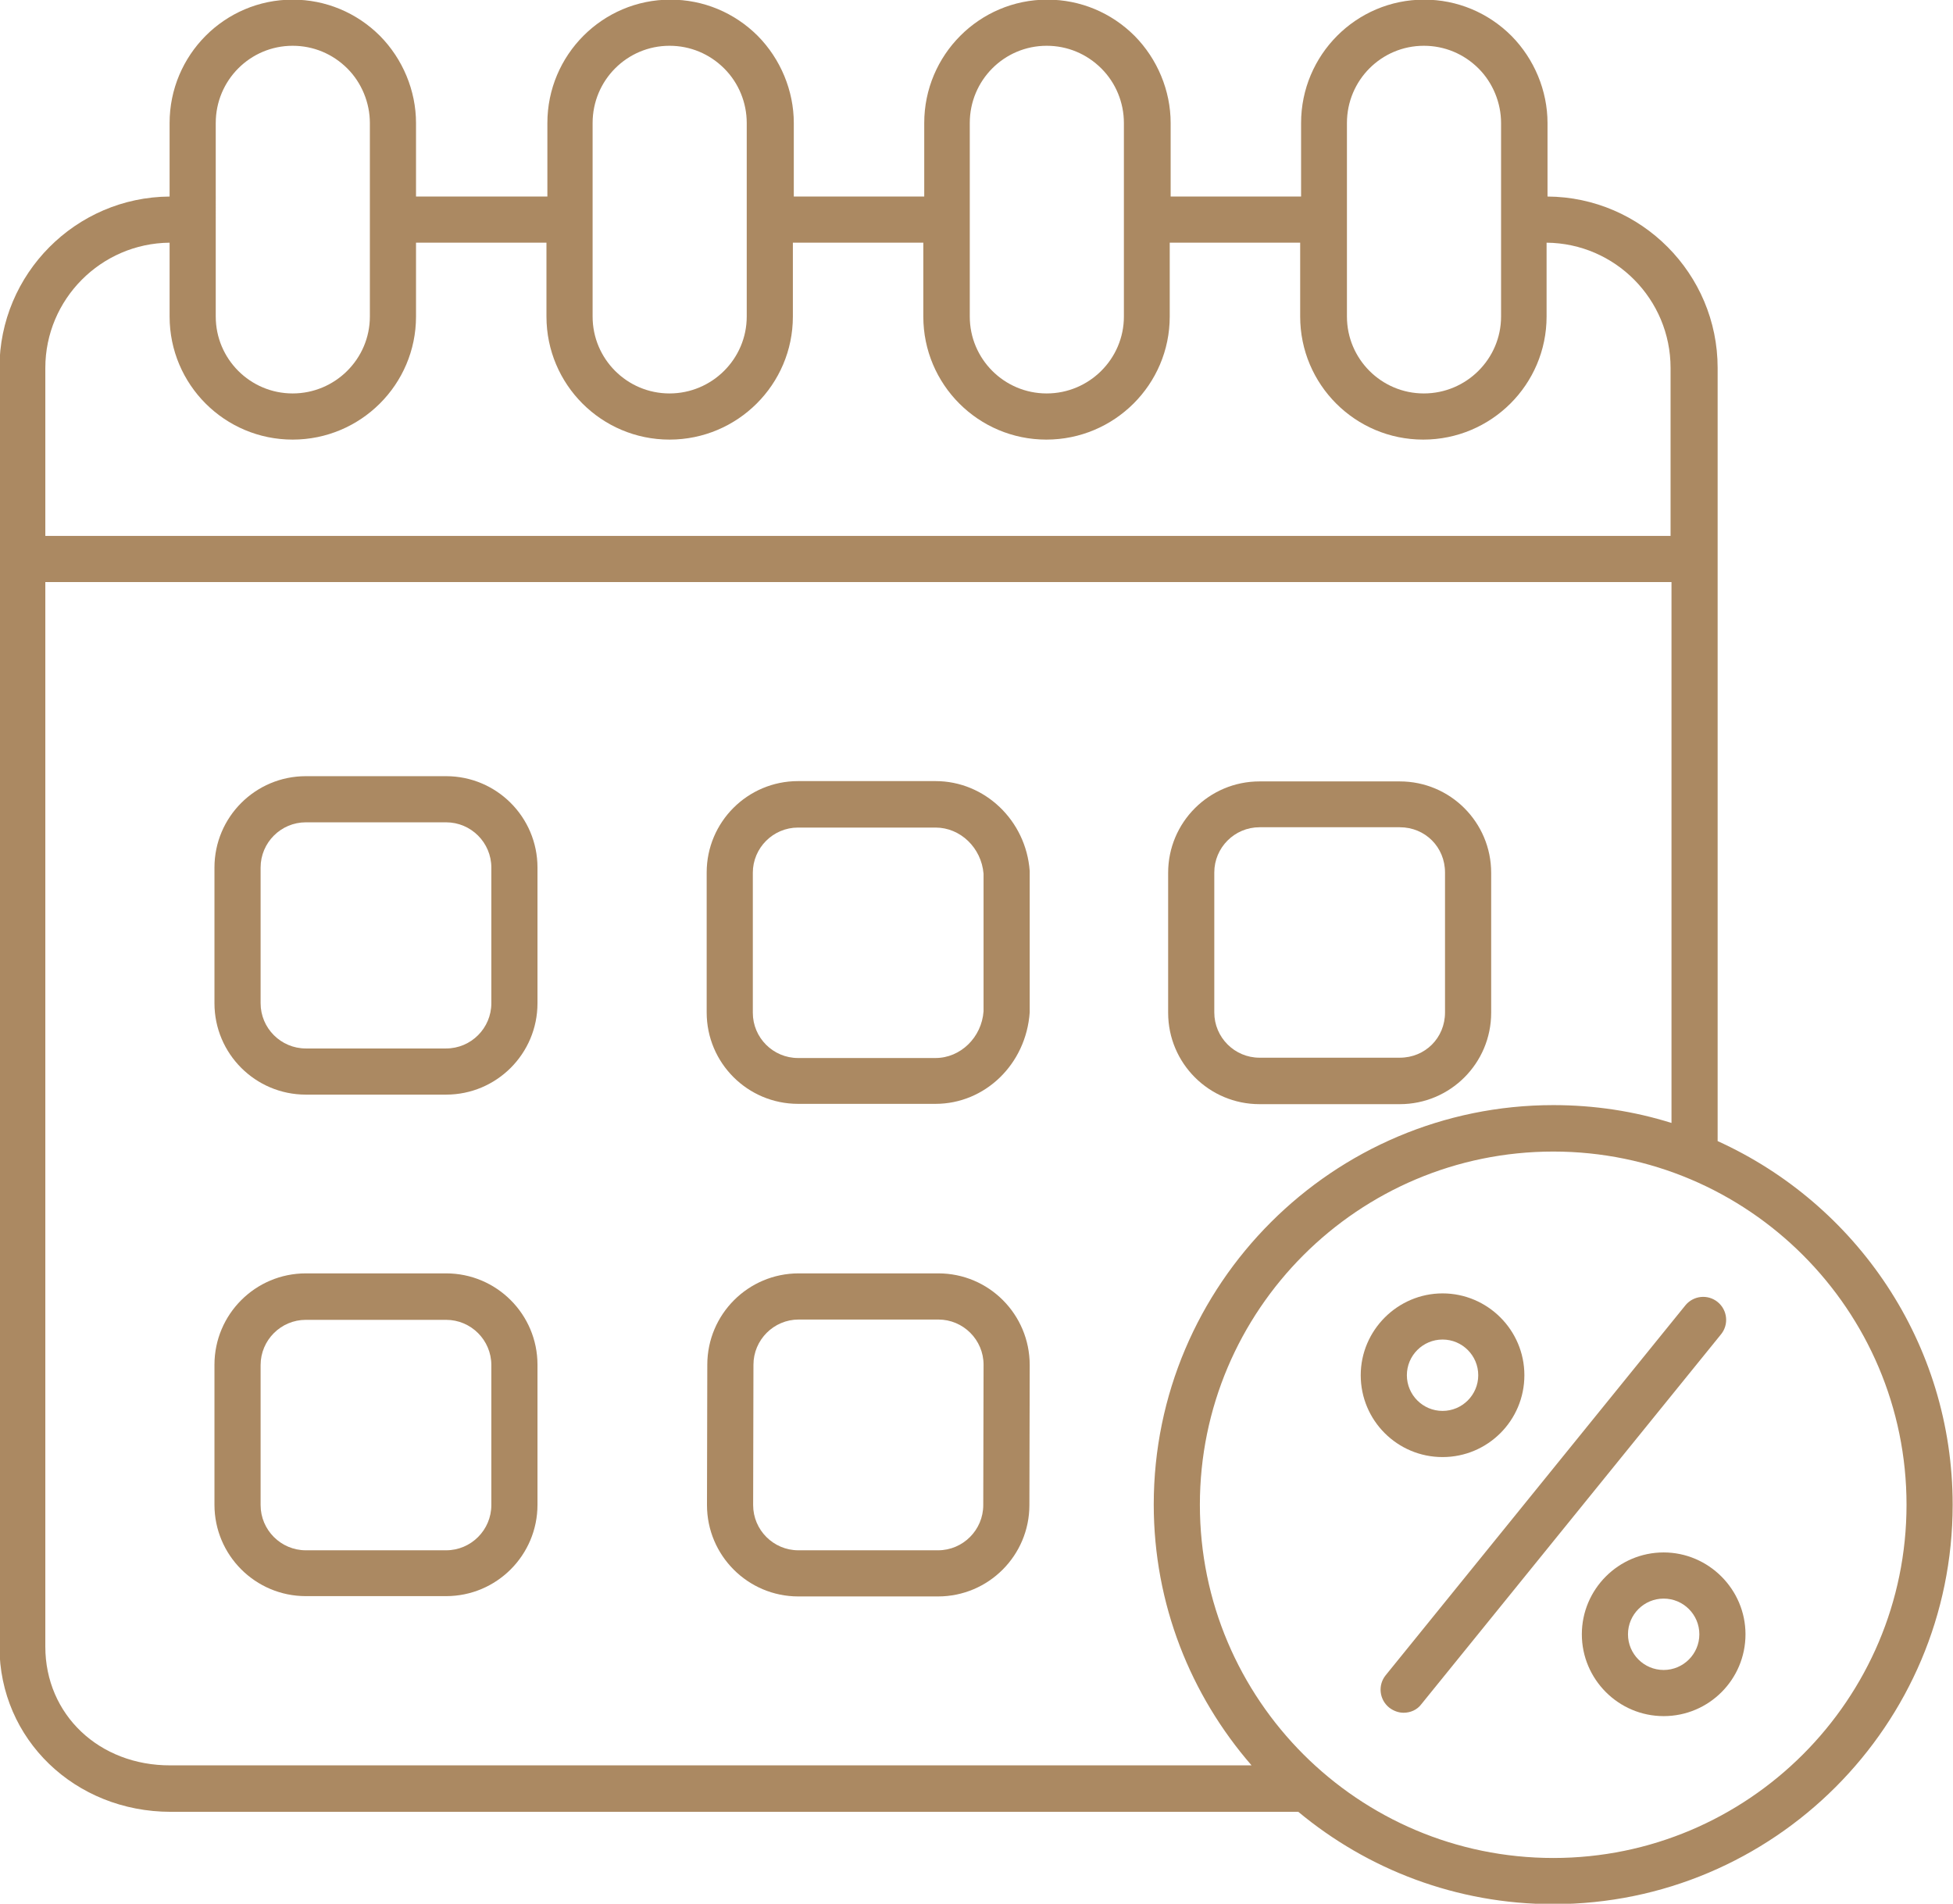 <svg width="1539" height="1500" viewBox="0 0 1539 1500" fill="none" xmlns="http://www.w3.org/2000/svg">
<g clip-path="url(#clip0_8_112)">
<path d="M351.547 611.573H241C201.245 611.573 169 643.819 169 683.573V790.485C169 830.24 201.245 862.485 241 862.485H351.547C391.301 862.485 423.547 830.24 423.547 790.485V683.573C423.547 643.813 391.301 611.573 351.547 611.573ZM387.183 790.48C387.183 810.116 371.183 826.116 351.547 826.116H241C221.364 826.116 205.364 810.116 205.364 790.48V683.568C205.364 663.932 221.364 647.932 241 647.932H351.547C371.183 647.932 387.183 663.932 387.183 683.568V790.48Z" fill="#AB8962"/>
<path d="M737.24 615.453H628.876C589.121 615.453 556.876 647.699 556.876 687.453V797.756C556.876 837.511 589.121 869.756 628.876 869.756H737.24C776.027 869.756 808.511 838.725 811.423 797.756V687.453V686.24C808.511 646.485 776.027 615.453 737.24 615.453ZM737.24 833.64H628.876C609.24 833.64 593.24 817.64 593.24 798.004V687.701C593.24 668.065 609.24 652.065 628.876 652.065H737.24C756.876 652.065 773.36 668.065 775.057 688.429V796.793C773.599 817.397 756.875 833.637 737.24 833.637V833.64Z" fill="#AB8962"/>
<path d="M739.427 1003.33H629.364C589.609 1003.33 557.364 1035.58 557.364 1075.33L557.119 1185.88C557.119 1225.63 589.364 1257.88 629.119 1257.88H739.182C778.936 1257.88 811.182 1225.63 811.182 1185.88L811.427 1075.58C811.427 1035.58 779.187 1003.33 739.427 1003.33ZM774.823 1185.88C774.823 1205.52 758.823 1221.52 739.187 1221.52H629.124C609.488 1221.52 593.488 1205.52 593.488 1185.88L593.733 1075.33C593.733 1055.7 609.733 1039.7 629.369 1039.7H739.431C759.067 1039.7 775.067 1055.7 775.067 1075.33L774.823 1185.88Z" fill="#AB8962"/>
<path d="M992.52 870H1103.07C1142.82 870 1175.07 837.755 1175.07 798V687.697C1175.07 647.943 1142.82 615.697 1103.07 615.697H992.52C952.765 615.697 920.52 647.943 920.52 687.697V798C920.52 837.755 952.76 870 992.52 870ZM956.884 687.453C956.884 667.817 972.884 651.817 992.52 651.817H1103.07C1123.19 651.817 1138.7 667.572 1138.7 687.453V797.756C1138.7 817.876 1122.95 833.392 1103.07 833.392H992.52C972.884 833.392 956.884 817.392 956.884 797.756V687.453Z" fill="#AB8962"/>
<path d="M351.547 1003.33H241C201.245 1003.33 169 1035.58 169 1075.33V1185.64C169 1225.39 201.245 1257.64 241 1257.64H351.547C391.301 1257.64 423.547 1225.39 423.547 1185.64V1075.33C423.547 1035.58 391.301 1003.33 351.547 1003.33ZM387.183 1185.88C387.183 1205.52 371.183 1221.52 351.547 1221.52H241C221.364 1221.52 205.364 1205.52 205.364 1185.88V1075.58C205.364 1055.94 221.364 1039.94 241 1039.94H351.547C371.183 1039.94 387.183 1055.94 387.183 1075.58V1185.88Z" fill="#AB8962"/>
<path d="M1353.53 899.093V440.427V439.942V289.876C1353.53 215.693 1293.41 155.329 1219.47 154.849V96.917C1219.47 71.464 1209.04 46.496 1191.1 28.313C1172.68 9.892 1148.19 -0.291 1122.25 -0.291C1068.67 -0.291 1025.28 43.345 1025.28 96.922V154.86H922.497V96.917C922.497 71.464 912.076 46.496 894.133 28.313C875.712 9.892 851.221 -0.291 825.284 -0.291C771.705 -0.291 728.315 43.345 728.315 96.922V154.86H625.528V96.917C625.528 71.464 615.106 46.496 597.164 28.313C578.743 9.892 554.252 -0.291 528.315 -0.291C474.736 -0.291 431.345 43.345 431.345 96.922V154.86L327.829 154.854V96.917C327.829 71.464 317.408 46.496 299.465 28.313C281.044 9.892 256.553 -0.291 230.616 -0.291C177.037 -0.291 133.647 43.345 133.647 96.922V154.86C59.709 155.344 -0.42 215.709 -0.42 289.886V439.953V440.438V1297.41C-0.42 1370.38 58.976 1427.59 134.607 1427.59H1023.09C1077.63 1472.93 1147.69 1500.32 1224.06 1500.32C1397.63 1500.32 1538.73 1359.23 1538.73 1185.66C1538.73 1058.13 1462.61 948.563 1353.51 899.096L1353.53 899.093ZM1061.41 96.92C1061.41 63.223 1088.56 36.071 1122.02 36.071C1138.26 36.071 1153.53 42.373 1165.17 54.008C1176.32 65.159 1182.87 80.92 1182.87 96.92V249.4C1182.87 282.853 1155.47 310.004 1122.02 310.004C1088.56 310.004 1061.41 282.853 1061.41 249.4L1061.41 96.92ZM764.2 96.92C764.2 63.223 791.351 36.071 824.804 36.071C841.049 36.071 856.32 42.373 867.955 54.008C879.351 65.404 885.652 80.92 885.652 96.92V249.4C885.652 282.853 858.256 310.004 824.803 310.004C791.349 310.004 764.199 282.853 764.199 249.4L764.2 96.92ZM466.987 96.92C466.987 63.223 494.137 36.071 527.591 36.071C543.836 36.071 559.107 42.373 570.741 54.008C582.137 65.404 588.439 80.92 588.439 96.92V249.4C588.439 282.853 561.043 310.004 527.589 310.004C494.136 310.004 466.985 282.853 466.985 249.4L466.987 96.92ZM170.013 96.92C170.013 63.223 197.164 36.071 230.617 36.071C246.863 36.071 262.133 42.373 273.768 54.008C284.919 65.159 291.465 80.92 291.465 96.92V249.4C291.465 282.853 264.069 310.004 230.616 310.004C197.163 310.004 170.012 282.853 170.012 249.4L170.013 96.92ZM133.649 191.223V249.405C133.649 302.984 177.045 346.375 230.619 346.375C284.197 346.375 327.832 302.979 327.832 249.405V191.223H430.619V249.405C430.619 302.984 474.015 346.375 527.588 346.375C581.167 346.375 624.801 302.979 624.801 249.405V191.223H727.588V249.405C727.588 302.984 770.984 346.375 824.557 346.375C878.136 346.375 921.771 302.979 921.771 249.405V191.223H1024.56V249.405C1024.56 302.984 1067.95 346.375 1121.53 346.375C1175.11 346.375 1218.74 302.979 1218.74 249.405V191.223C1272.8 191.707 1316.44 235.827 1316.44 289.889V422.253H35.717V289.889C35.717 235.827 79.597 191.707 133.655 191.223H133.649ZM35.712 1297.41V458.623H1317.17V884.809C1287.83 875.596 1256.56 870.747 1224.08 870.747C1050.5 870.747 909.171 1011.84 909.171 1185.41C909.171 1263.96 938.259 1335.72 986.259 1390.99L134.379 1390.98C78.133 1391.23 35.712 1350.98 35.712 1297.41ZM1224.07 1463.96C1070.38 1463.96 945.525 1339.11 945.525 1185.65C945.525 1032.2 1070.37 907.343 1224.07 907.343C1377.53 907.343 1502.38 1032.19 1502.38 1185.65C1502.38 1339.1 1377.53 1463.96 1224.07 1463.96Z" fill="#AB8962"/>
<path d="M1136.76 1148.07C1172.4 1148.07 1201.24 1119.22 1201.24 1083.58C1201.24 1047.95 1172.16 1019.1 1136.76 1019.1C1101.36 1019.1 1072.28 1048.19 1072.28 1083.58C1072.28 1119.22 1101.13 1148.07 1136.76 1148.07ZM1136.76 1055.46C1152.28 1055.46 1164.88 1068.06 1164.88 1083.58C1164.88 1099.09 1152.28 1111.7 1136.76 1111.7C1121.24 1111.7 1108.64 1099.09 1108.64 1083.58C1108.64 1068.07 1121.25 1055.46 1136.76 1055.46Z" fill="#AB8962"/>
<path d="M1311 1223.21C1275.36 1223.21 1246.52 1252.3 1246.52 1287.7C1246.52 1323.09 1275.37 1352.18 1311 1352.18C1346.63 1352.18 1375.48 1323.33 1375.48 1287.7C1375.48 1252.3 1346.39 1223.21 1311 1223.21ZM1311 1315.82C1295.48 1315.82 1282.88 1303.21 1282.88 1287.7C1282.88 1272.18 1295.48 1259.58 1311 1259.58C1326.52 1259.58 1339.12 1272.18 1339.12 1287.7C1339.12 1303.21 1326.52 1315.82 1311 1315.82Z" fill="#AB8962"/>
<path d="M1353.53 1025.88C1345.78 1019.58 1334.38 1020.79 1328.08 1028.55L1091.96 1319.95C1085.66 1327.7 1086.87 1339.1 1094.63 1345.4C1098.02 1348.07 1102.14 1349.52 1106.02 1349.52C1111.36 1349.52 1116.69 1347.34 1120.09 1342.73L1356.21 1051.33C1362.5 1043.58 1361.29 1032.18 1353.53 1025.88Z" fill="#AB8962"/>
</g>
<defs>
<clipPath id="clip0_8_112">
<rect width="1539" height="1500" fill="white"/>
</clipPath>
</defs>
</svg>
